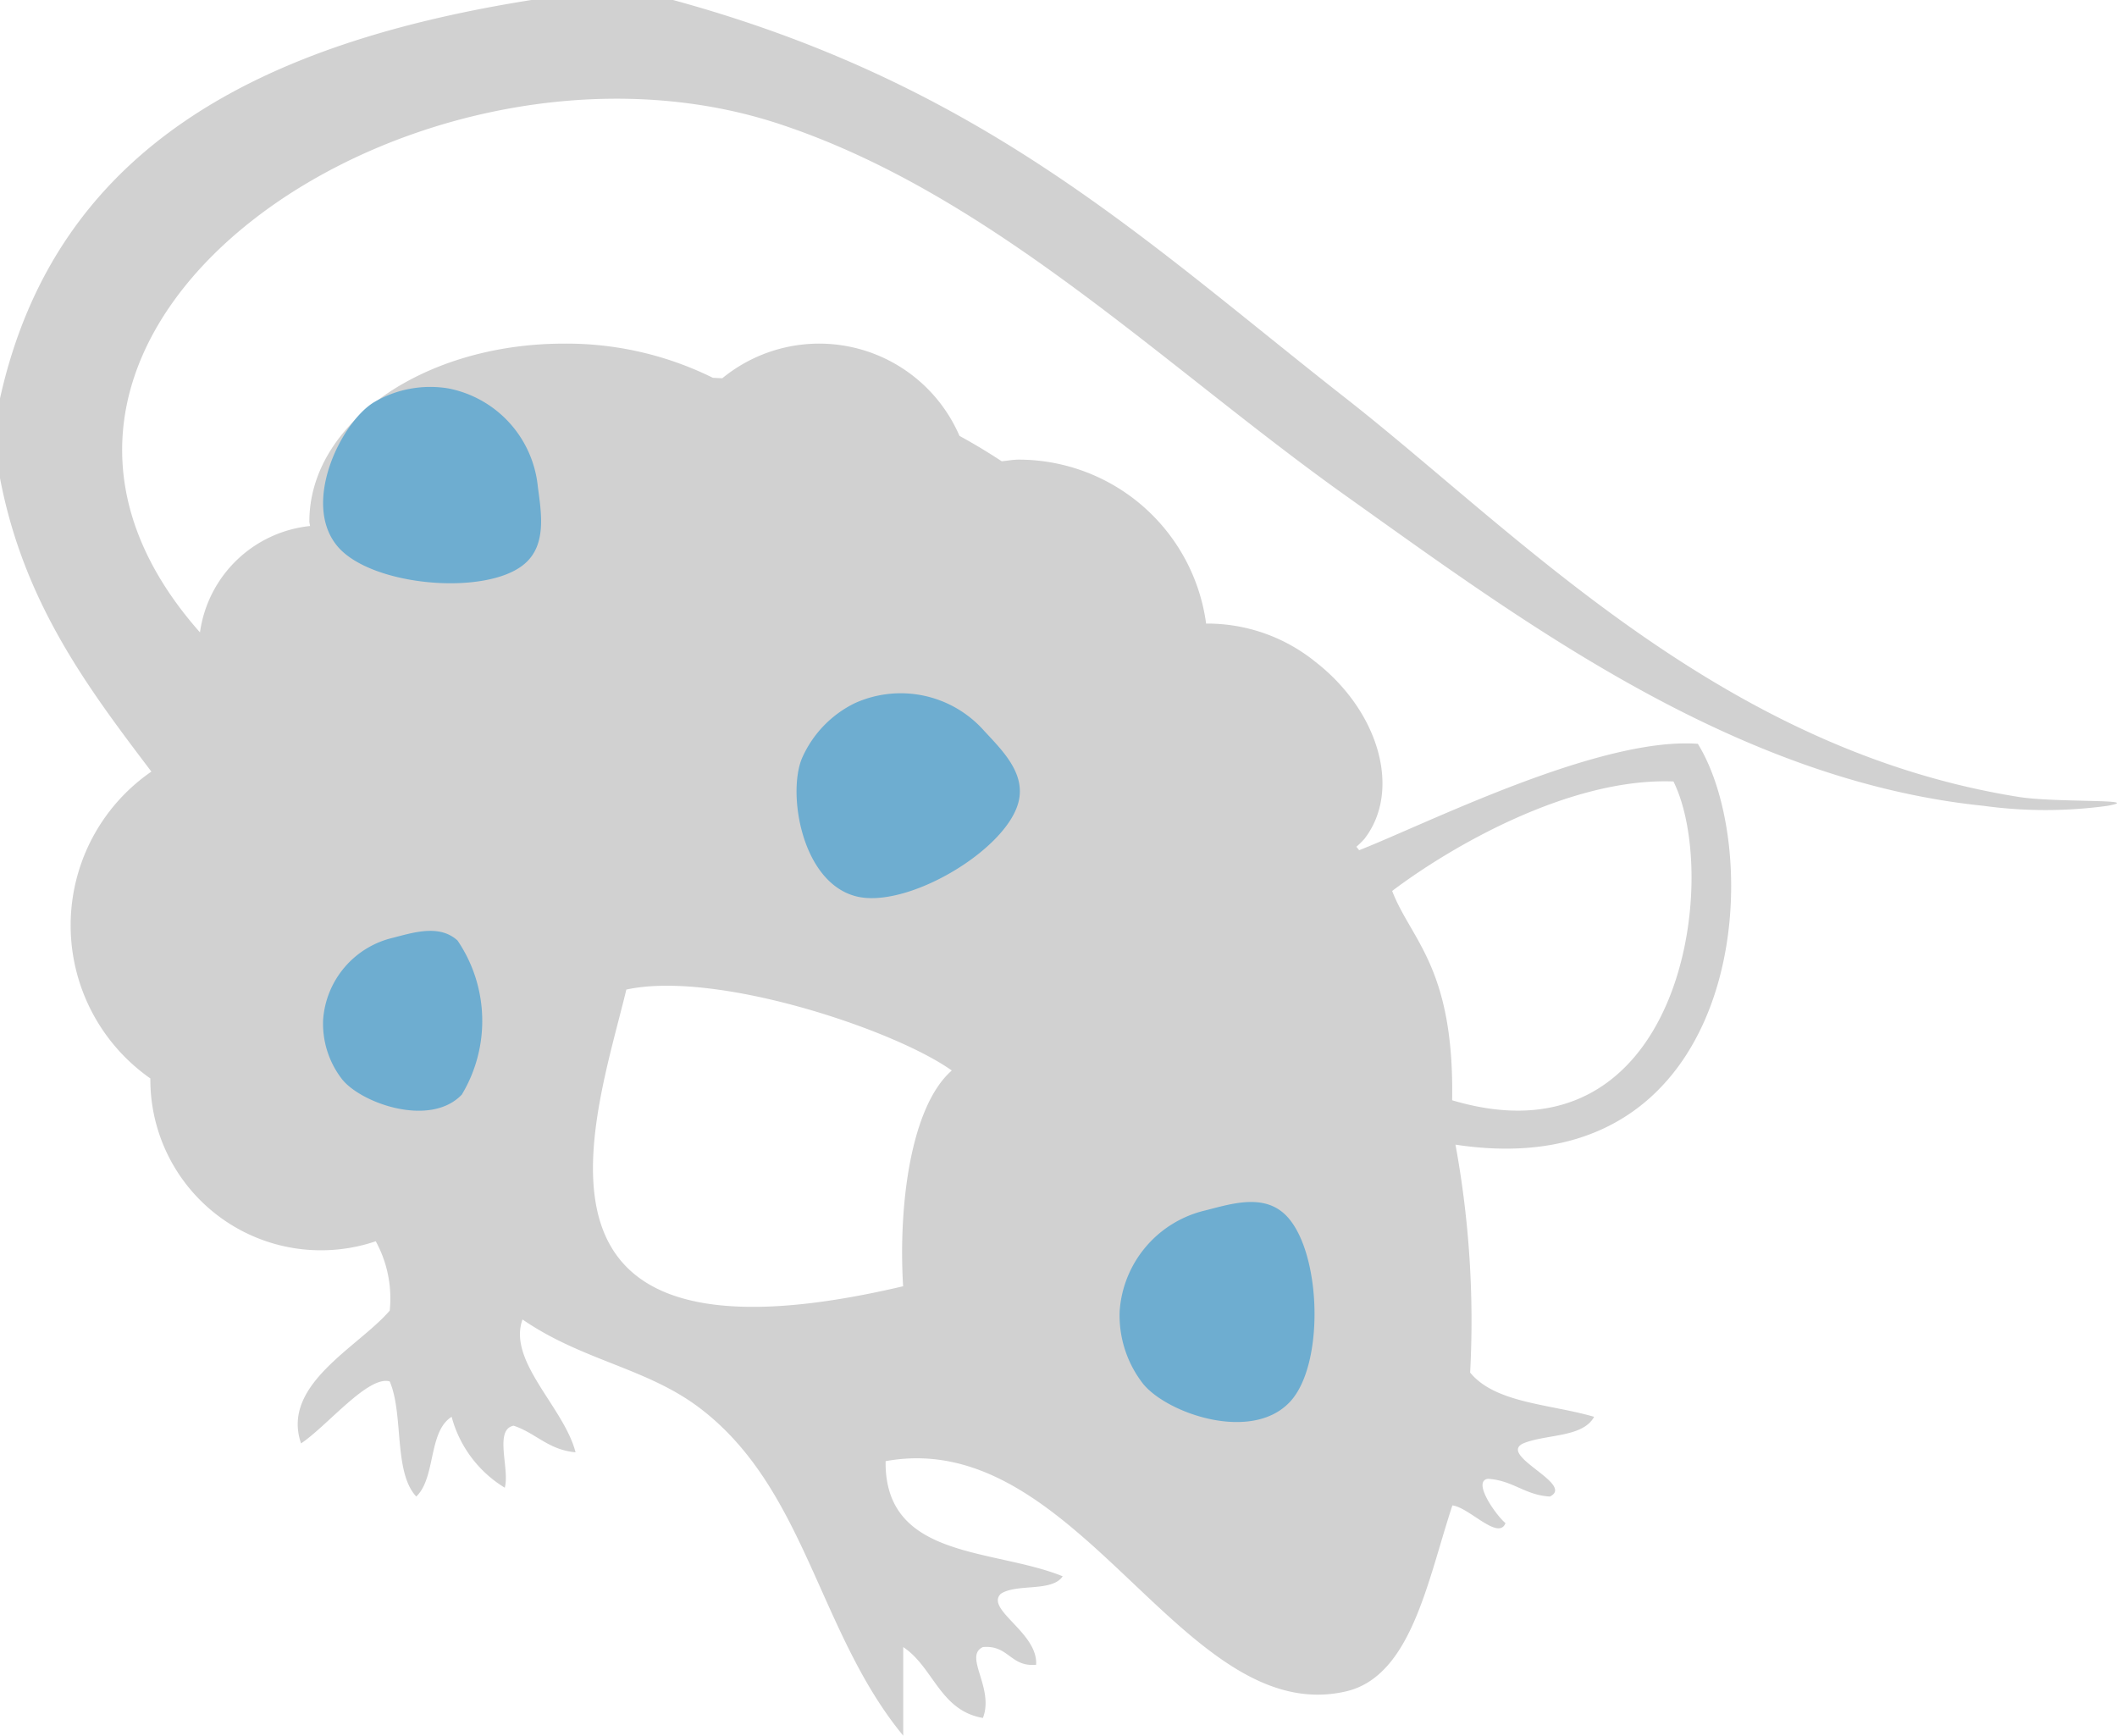 <svg xmlns="http://www.w3.org/2000/svg" width="57.715" height="47.317" viewBox="0 0 57.715 47.317">
  <g id="blue-r-dalmatian" transform="translate(-1217.318 -2850.598)">
    <path id="パス_295" data-name="パス 295" d="M674.2,761.079c-8.169-1.3-13.682-7.21-18.347-10.865-5.5-4.309-9.874-8.548-18.347-10.862h-3.863c-7.29,1.159-12.953,3.946-14.486,10.862v2.173c.648,3.394,2.383,5.7,4.127,8a5.093,5.093,0,0,0-.028,8.365,4.652,4.652,0,0,0,6.145,4.439,3.242,3.242,0,0,1,.381,1.89c-.857,1-2.971,2.016-2.417,3.621.725-.489,1.833-1.861,2.417-1.69.385.9.1,2.47.723,3.138.538-.507.322-1.773.965-2.173a3.241,3.241,0,0,0,1.448,1.932c.143-.5-.3-1.586.242-1.69.605.2.947.66,1.688.725-.312-1.222-1.859-2.48-1.446-3.621,1.641,1.128,3.382,1.316,4.83,2.413,2.9,2.2,3.225,6.113,5.549,8.933v-2.415c.825.544,1,1.733,2.173,1.932.316-.821-.537-1.684,0-1.932.707-.061.743.546,1.45.483.059-.876-1.385-1.5-.967-1.932.43-.293,1.4-.043,1.692-.481-1.89-.766-4.859-.456-4.828-3.138,5.254-.965,8.092,7.308,12.552,6.276,1.78-.413,2.221-3.014,2.9-5.07.454.051,1.254.969,1.448.483-.24-.193-.92-1.136-.483-1.208.686.039,1.006.444,1.692.483.7-.334-1.427-1.116-.727-1.448.629-.259,1.619-.153,1.934-.725-1.181-.348-2.692-.365-3.38-1.207a26.591,26.591,0,0,0-.4-6.213c7.874,1.2,8.528-7.807,6.608-10.927-2.692-.2-7.438,2.2-9.234,2.9l-.075-.094a2.461,2.461,0,0,0,.218-.214c1.014-1.309.413-3.472-1.344-4.834a4.684,4.684,0,0,0-2.971-1.036,5.161,5.161,0,0,0-5.107-4.47c-.161,0-.31.031-.466.045q-.563-.371-1.151-.692a4.166,4.166,0,0,0-6.465-1.572c-.082,0-.173-.01-.255-.01a9,9,0,0,0-4.064-.933c-3.832,0-6.94,2.171-6.94,4.85,0,.041.016.081.018.122a3.383,3.383,0,0,0-3,2.9c-7.349-8.3,5.981-17.1,15.793-13.861,5.785,1.91,10.491,6.61,15.449,10.139,4.814,3.425,10.607,7.756,17.383,8.45a12.415,12.415,0,0,0,3.38,0C677.667,761.126,675.217,761.24,674.2,761.079Zm-9.42-.423c1.309,2.647.24,10.562-6.034,8.691.061-3.62-1.122-4.37-1.635-5.706C658.669,762.462,661.933,760.547,664.78,760.656Zm-21,13.761c-11.045,2.6-8.424-4.455-7.547-8.088,2.454-.531,7.308,1.091,8.872,2.207C643.989,769.513,643.645,772.193,643.778,774.417Z" transform="translate(598.161 2111.246)" fill="#d1d1d1" fill-rule="evenodd"/>
    <path id="パス_296" data-name="パス 296" d="M634.7,759a3.036,3.036,0,0,1,2.34-2.743c.7-.179,1.552-.452,2.15.094,1.01.924,1.128,4.111.141,5.138-1.051,1.1-3.342.3-3.993-.505A3.03,3.03,0,0,1,634.7,759Z" transform="translate(613.143 2127.338)" fill="#6eadd0" fill-rule="evenodd"/>
    <path id="パス_297" data-name="パス 297" d="M623.646,754.692a2.476,2.476,0,0,1,1.91-2.238c.568-.147,1.268-.369,1.755.077a3.9,3.9,0,0,1,.116,4.2c-.859.9-2.729.242-3.26-.413A2.473,2.473,0,0,1,623.646,754.692Z" transform="translate(602.481 2123.708)" fill="#6eadd0" fill-rule="evenodd"/>
    <path id="パス_298" data-name="パス 298" d="M631.8,749.237a3.038,3.038,0,0,1,3.525.755c.489.529,1.134,1.151.937,1.937-.33,1.326-3.079,2.946-4.453,2.568-1.466-.4-1.849-2.8-1.452-3.755A3.02,3.02,0,0,1,631.8,749.237Z" transform="translate(608.824 2120.53)" fill="#6eadd0" fill-rule="evenodd"/>
    <path id="パス_299" data-name="パス 299" d="M627.061,744.77a3.035,3.035,0,0,1,2.431,2.661c.092.713.255,1.6-.362,2.122-1.039.888-4.217.611-5.115-.5-.959-1.181.12-3.354,1-3.9A3.021,3.021,0,0,1,627.061,744.77Z" transform="translate(602.487 2116.418)" fill="#6eadd0" fill-rule="evenodd"/>
  </g>
</svg>
